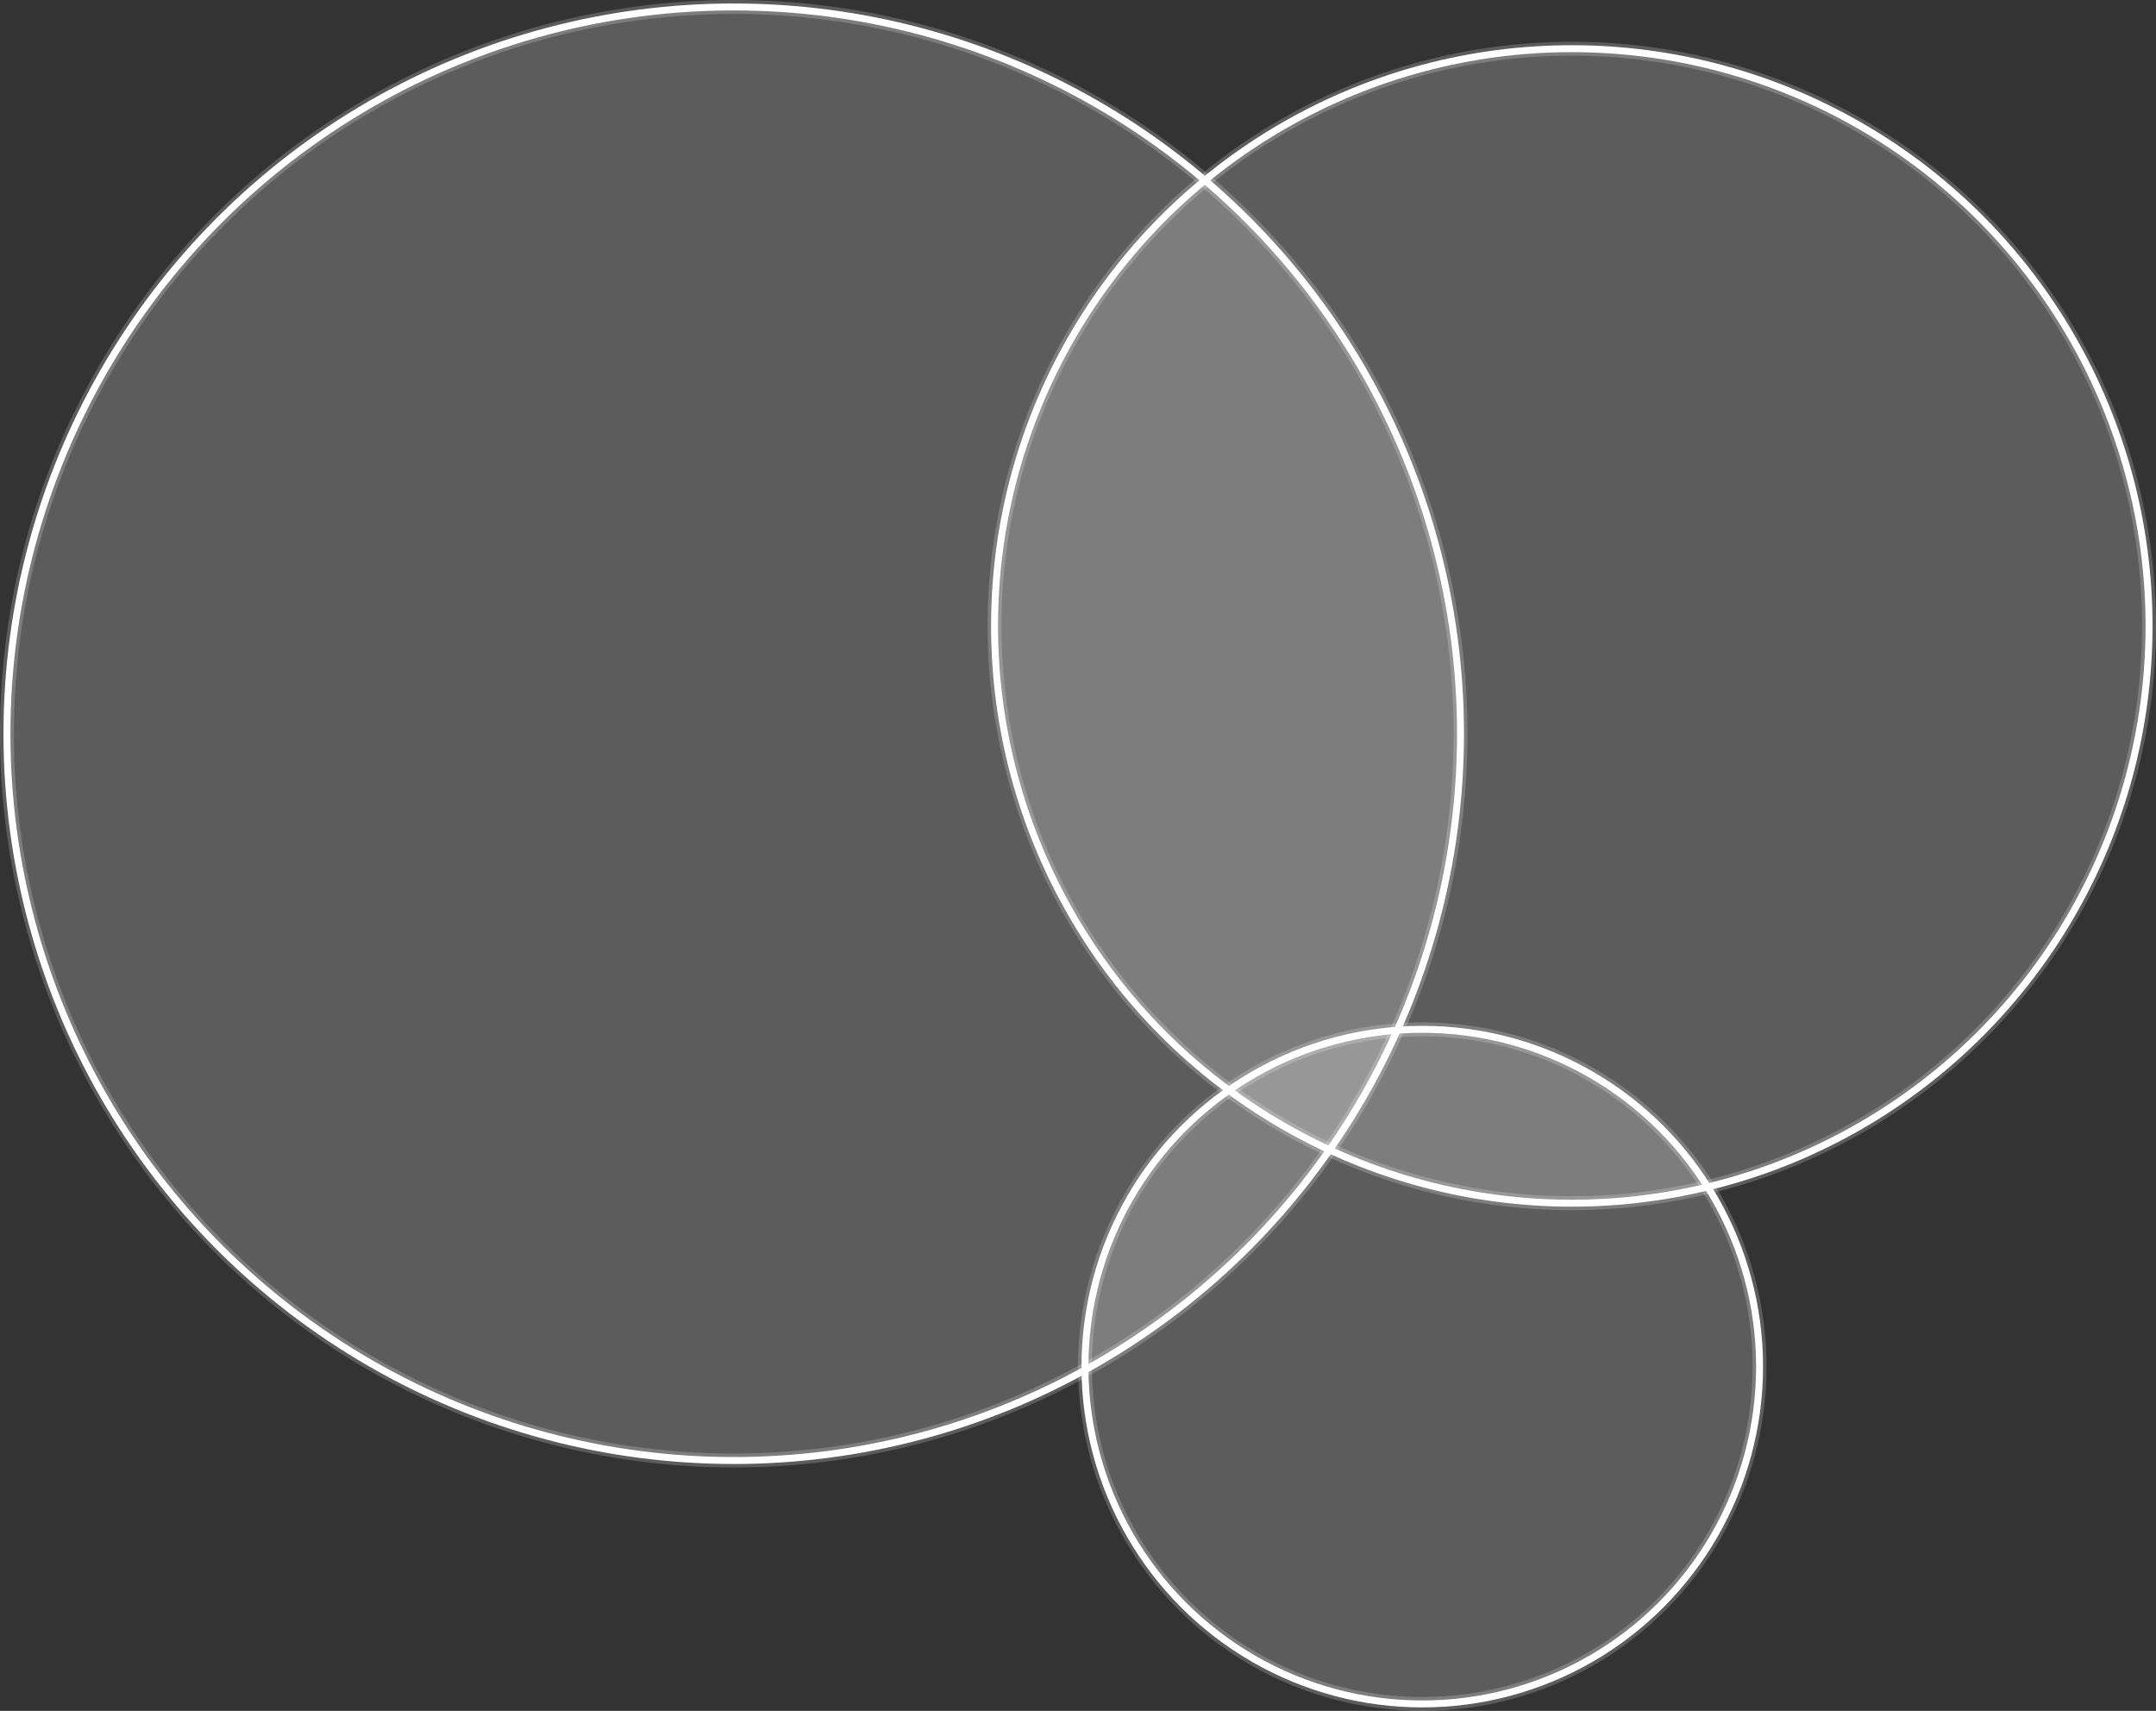 <?xml version="1.0" encoding="utf-8"?>
<!-- Generator: Adobe Illustrator 22.1.0, SVG Export Plug-In . SVG Version: 6.00 Build 0)  -->
<svg version="1.1" id="レイヤー_1" xmlns="http://www.w3.org/2000/svg" xmlns:xlink="http://www.w3.org/1999/xlink" x="0px"
	 y="0px" viewBox="0 0 310 246" style="enable-background:new 0 0 310 246;" xml:space="preserve">
<rect x="0" y="0" width="310" height="246" fill="#333333" stroke="none"/>
<style type="text/css">
	.st0{opacity:0.2;fill:#FFFFFF;stroke:#FFFFFF;stroke-width:2;stroke-miterlimit:10;}
	.st1{fill:none;stroke:#FFFFFF;stroke-miterlimit:10;}
</style>
<circle class="st0" cx="105.5" cy="105.5" r="104.5"/>
<circle class="st0" cx="226" cy="90" r="83"/>
<circle class="st0" cx="204.5" cy="196.5" r="48.5"/>
<circle class="st1" cx="105.5" cy="105.5" r="104.5"/>
<circle class="st1" cx="226" cy="90" r="83"/>
<circle class="st1" cx="204.5" cy="196.5" r="48.5"/>
</svg>
